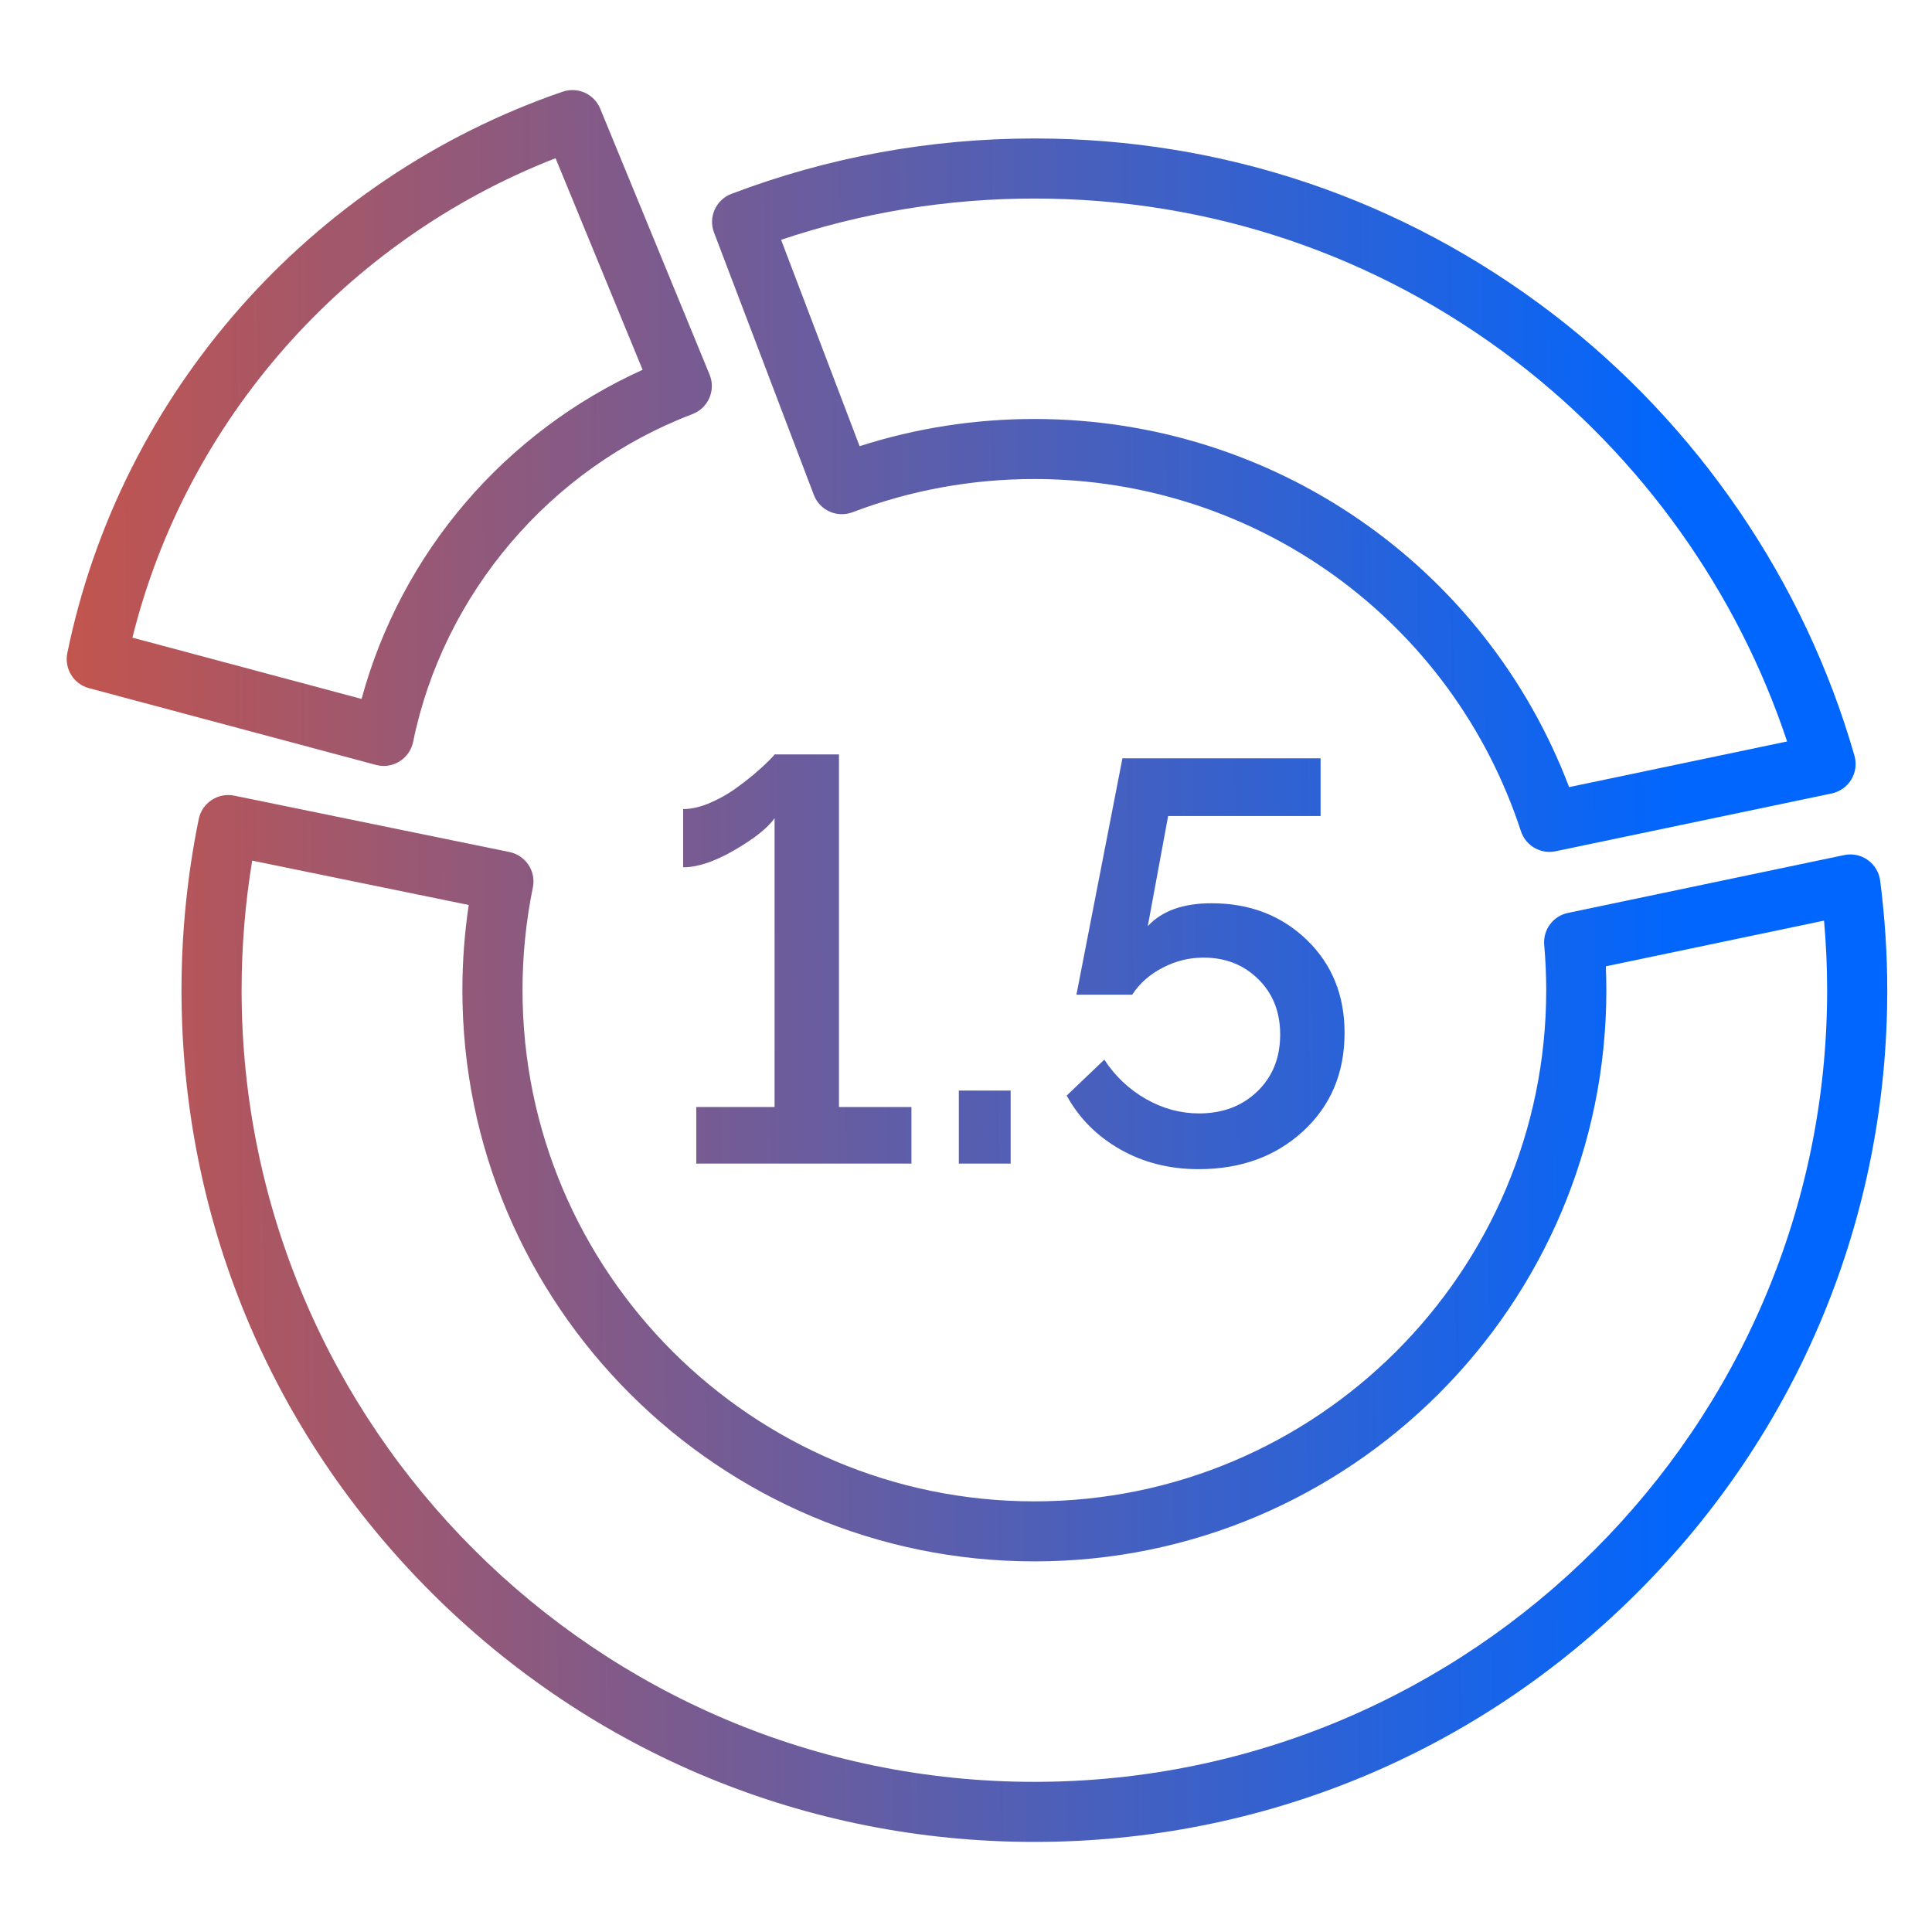 <svg width="88" height="88" viewBox="0 0 88 88" fill="none" xmlns="http://www.w3.org/2000/svg">
<path d="M17.474 34.887C17.726 34.887 17.976 34.817 18.195 34.683C18.515 34.485 18.741 34.163 18.817 33.793C20.196 27.038 25.072 21.317 31.541 18.862C31.886 18.73 32.163 18.466 32.31 18.127C32.458 17.788 32.461 17.405 32.321 17.064L27.339 4.95C27.064 4.279 26.312 3.942 25.627 4.177C14.127 8.126 5.483 17.926 3.066 29.751C2.922 30.459 3.354 31.159 4.054 31.345L17.121 34.84C17.237 34.871 17.356 34.887 17.474 34.887ZM6.032 29.044C8.489 19.141 15.727 10.94 25.305 7.206L29.27 16.844C26.186 18.236 23.42 20.308 21.208 22.889C18.982 25.486 17.359 28.555 16.469 31.835L6.032 29.044Z" fill="url(#paint0_linear_508_135)"/>
<path d="M85.638 40.11C85.589 39.731 85.385 39.392 85.073 39.171C84.762 38.949 84.373 38.868 83.999 38.948L71.419 41.582C70.74 41.723 70.275 42.35 70.337 43.04C70.397 43.733 70.428 44.428 70.428 45.101C70.428 57.941 59.97 68.385 47.114 68.385C34.259 68.385 23.8 57.941 23.8 45.101C23.8 43.527 23.958 41.952 24.271 40.422C24.423 39.682 23.945 38.961 23.205 38.809L10.67 36.241C10.314 36.168 9.943 36.24 9.64 36.44C9.337 36.64 9.125 36.952 9.052 37.307C8.532 39.855 8.267 42.479 8.267 45.101C8.267 55.465 12.308 65.207 19.645 72.535C26.983 79.862 36.738 83.897 47.114 83.897C57.491 83.897 67.246 79.862 74.584 72.535C81.922 65.207 85.962 55.465 85.962 45.101C85.962 43.451 85.853 41.772 85.638 40.11ZM47.114 81.161C27.204 81.161 11.005 64.985 11.005 45.101C11.005 43.122 11.167 41.143 11.487 39.2L21.35 41.221C21.159 42.502 21.061 43.802 21.061 45.101C21.061 59.449 32.749 71.119 47.114 71.119C61.48 71.119 73.167 59.448 73.167 45.101C73.167 44.744 73.159 44.381 73.144 44.015L83.083 41.933C83.176 42.993 83.224 44.054 83.224 45.102C83.224 64.985 67.025 81.161 47.114 81.161Z" fill="url(#paint1_linear_508_135)"/>
<path d="M37.068 22.54C37.196 22.879 37.454 23.152 37.785 23.301C38.117 23.45 38.495 23.461 38.833 23.331C41.477 22.328 44.264 21.819 47.114 21.819C57.228 21.819 66.135 28.265 69.276 37.859C69.463 38.431 69.995 38.803 70.577 38.803C70.67 38.803 70.765 38.793 70.859 38.773L83.433 36.14C83.804 36.061 84.128 35.832 84.324 35.507C84.52 35.182 84.573 34.79 84.469 34.426C82.196 26.483 77.309 19.328 70.706 14.279C63.885 9.064 55.727 6.307 47.114 6.307C42.367 6.307 37.725 7.156 33.317 8.829C32.609 9.098 32.254 9.887 32.523 10.592L37.068 22.54ZM47.114 9.043C55.12 9.043 62.702 11.605 69.041 16.452C74.787 20.846 79.135 26.954 81.4 33.772L71.471 35.852C67.641 25.773 58.005 19.084 47.114 19.084C44.392 19.084 41.72 19.5 39.154 20.323L35.578 10.923C39.288 9.675 43.161 9.043 47.114 9.043Z" fill="url(#paint2_linear_508_135)"/>
<path d="M54.591 53.254C53.27 53.254 52.081 52.953 51.023 52.352C49.965 51.752 49.153 50.935 48.586 49.902L50.3 48.265C50.791 49.018 51.421 49.614 52.191 50.055C52.962 50.495 53.77 50.715 54.616 50.715C55.691 50.715 56.575 50.38 57.27 49.712C57.964 49.043 58.31 48.18 58.31 47.122C58.31 46.089 57.976 45.247 57.308 44.596C56.647 43.944 55.818 43.618 54.819 43.618C54.168 43.618 53.55 43.77 52.966 44.075C52.382 44.371 51.916 44.782 51.569 45.307H49.03L51.125 34.541H60.151V37.169H53.207L52.28 42.184C52.923 41.489 53.892 41.142 55.187 41.142C56.922 41.142 58.365 41.697 59.517 42.806C60.668 43.914 61.243 45.328 61.243 47.046C61.243 48.874 60.613 50.368 59.352 51.527C58.099 52.678 56.512 53.254 54.591 53.254Z" fill="url(#paint3_linear_508_135)"/>
<path d="M43.673 53V49.674H46.034V53H43.673Z" fill="url(#paint4_linear_508_135)"/>
<path d="M41.515 50.423V53H31.714V50.423H35.281V37.27C34.96 37.719 34.346 38.206 33.44 38.73C32.543 39.247 31.769 39.505 31.117 39.505V36.852C31.464 36.852 31.841 36.771 32.247 36.61C32.653 36.441 33.026 36.242 33.364 36.014C33.703 35.777 34.02 35.535 34.316 35.29C34.613 35.036 34.841 34.829 35.002 34.668C35.171 34.499 35.264 34.397 35.281 34.363H38.214V50.423H41.515Z" fill="url(#paint5_linear_508_135)"/>
<defs>
<linearGradient id="paint0_linear_508_135" x1="76.748" y1="4.103" x2="-20.067" y2="4.748" gradientUnits="userSpaceOnUse">
<stop stop-color="#0066FE"/>
<stop offset="1" stop-color="#FF4F17"/>
</linearGradient>
<linearGradient id="paint1_linear_508_135" x1="76.748" y1="4.103" x2="-20.067" y2="4.748" gradientUnits="userSpaceOnUse">
<stop stop-color="#0066FE"/>
<stop offset="1" stop-color="#FF4F17"/>
</linearGradient>
<linearGradient id="paint2_linear_508_135" x1="76.748" y1="4.103" x2="-20.067" y2="4.748" gradientUnits="userSpaceOnUse">
<stop stop-color="#0066FE"/>
<stop offset="1" stop-color="#FF4F17"/>
</linearGradient>
<linearGradient id="paint3_linear_508_135" x1="76.748" y1="4.103" x2="-20.067" y2="4.748" gradientUnits="userSpaceOnUse">
<stop stop-color="#0066FE"/>
<stop offset="1" stop-color="#FF4F17"/>
</linearGradient>
<linearGradient id="paint4_linear_508_135" x1="76.748" y1="4.103" x2="-20.067" y2="4.748" gradientUnits="userSpaceOnUse">
<stop stop-color="#0066FE"/>
<stop offset="1" stop-color="#FF4F17"/>
</linearGradient>
<linearGradient id="paint5_linear_508_135" x1="76.748" y1="4.103" x2="-20.067" y2="4.748" gradientUnits="userSpaceOnUse">
<stop stop-color="#0066FE"/>
<stop offset="1" stop-color="#FF4F17"/>
</linearGradient>
</defs>
</svg>
